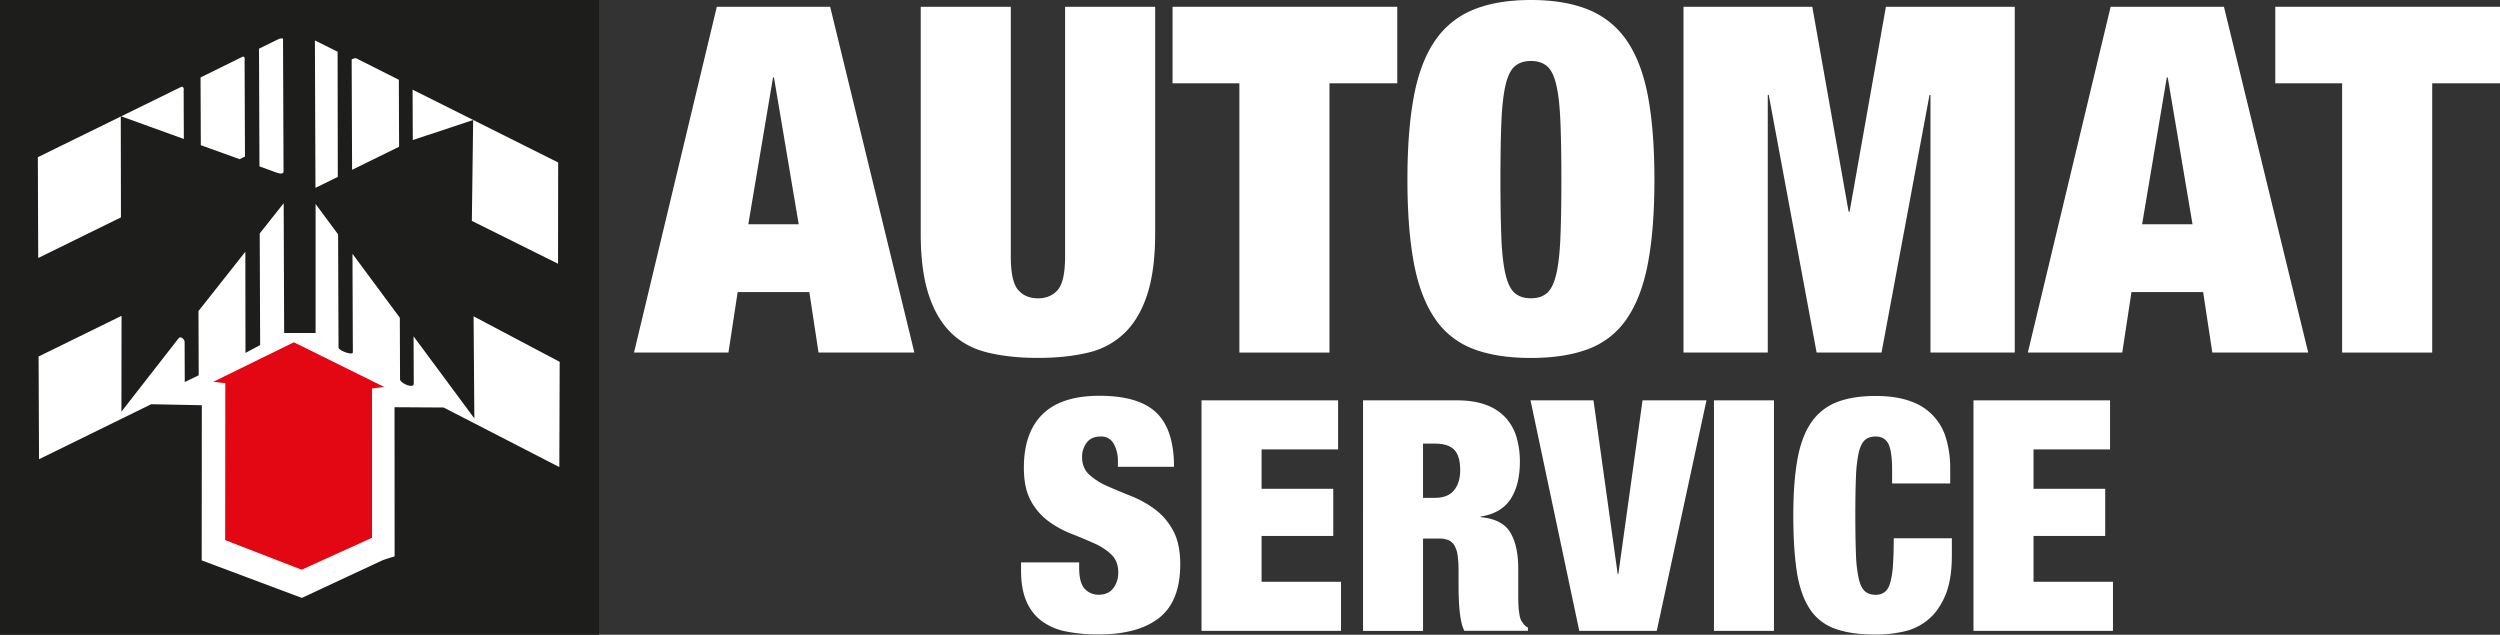 <svg xmlns="http://www.w3.org/2000/svg" viewBox="0 0 2083.39 528.98"><rect x="0" y="0" width="2083.39" height="528.98" fill="#333333" stroke="none"/><defs><style>.cls-1{fill:#1d1d1b;}.cls-2{fill:#fff;}.cls-3{fill:#e30613;stroke:#fff;}</style></defs><title>logo invertito</title><g id="Livello_2" data-name="Livello 2"><g id="Livello_1-2" data-name="Livello 1"><rect class="cls-1" width="499.2" height="528.98"/><path class="cls-2" d="M236.4,169.39l.4,108.1H263V170l18.76,25.32.36,94.22c0,2.66,11.93,6.92,11.93,4.07l-.32-82.1,39.46,53.27.19,51.41c0,2.94,11.45,8.2,11.43,3.46l-.17-39.38,50.67,68.41-.65-85.07,71.75,37.92-.29,87.71L369.69,339.6l-40.9-.25.06,124.34s-8.62,2.48-11.06,3.68l-66.25,30.91L168.08,467l.11-129.31L126,336.86,32.52,382.7l-.36-85.61,69.13-33.91-.1,79.87,47.55-61c1.92-2.48,5.11.89,5.11,2.92l.12,33.43,11.63-5.69-.2-53.49,39.06-49.43.11,84.31,12.22-6.53-.35-93,20-25.25m228.71-33.92-.1,84.4-71.83-35.71,1.09-84.07L344,116.71l-.17-42ZM151.17,72.32c2.57-.26,1.87,2.83,1.88,4.89l.15,38.61-52.55-19,.14,84.34L31.85,215l-.31-84ZM296.66,48.49l35.71,18,.22,55.8-39.18,19.23-.35-91.86C293.06,49.2,296.29,48.31,296.66,48.49Zm-94.94-1c2.85-1.37,2.12,2.51,2.12,4.71l.31,78.25-4.45,2.19L167.35,121l-.22-56.47ZM235.86,32.1l.43,110.72c0,3.1-4.7,1.44-7.44.43l-12.62-4.59-.38-98.09,16.66-8.18A8.11,8.11,0,0,1,235.86,32.1Zm45.48,11,.17,104.3-18.61,9.15-.47-122.87Z"/><polyline class="cls-3" points="244.88 284.68 175.9 318.51 187.26 319.76 187.14 450.45 251.38 475.31 310.53 448.49 310.49 324.19 321.86 322.73 244.88 284.68"/><path class="cls-2" d="M691.82,5.65,762,293.81H682.13l-7.67-50.44H614.73l-7.67,50.44h-78.7l69-288.16ZM644.19,64.58,623.61,186.87h42L645,64.58Z"/><path class="cls-2" d="M842.35,213.5q0,21,6.06,28.05T865,248.61q10.49,0,16.54-7.06t6.06-28.05V5.65h75.06V194.53q0,30.27-6.46,50.45T937.4,277.27a64.16,64.16,0,0,1-30.47,16.54q-18.16,4.44-42,4.45-23.41,0-41.78-4.45t-30.67-16.54Q780.2,265.16,773.74,245t-6.45-50.45V5.65h75.06Z"/><path class="cls-2" d="M977.16,69.42V5.65h187.26V69.42h-56.5V293.81h-75.07V69.42Z"/><path class="cls-2" d="M1178.14,80.92q5.23-28.45,17.35-46.41a70.53,70.53,0,0,1,31.88-26.23Q1247.14,0,1275.81,0t48.43,8.28a70.53,70.53,0,0,1,31.88,26.23q12.11,18,17.35,46.41t5.25,68.82q0,40.35-5.25,68.8T1356.12,265a66.85,66.85,0,0,1-31.88,25.63q-19.79,7.65-48.43,7.67t-48.44-7.67A66.85,66.85,0,0,1,1195.49,265q-12.1-18-17.35-46.42t-5.25-68.8Q1172.89,109.38,1178.14,80.92Zm73,117q.81,19.17,3.43,30.47t7.67,15.74q5,4.44,13.52,4.44t13.52-4.44q5-4.44,7.66-15.74t3.43-30.47q.81-19.17.81-48.22t-.81-48.24Q1299.61,82.35,1297,71t-7.66-15.74c-3.37-2.95-7.87-4.44-13.52-4.44s-10.16,1.49-13.52,4.44-5.93,8.21-7.67,15.74-2.89,17.7-3.43,30.47-.81,28.86-.81,48.24S1250.65,185.18,1251.19,198Z"/><path class="cls-2" d="M1510.29,5.65l30.27,170.72h.81L1571.63,5.65H1679V293.81h-70.22V79.1h-.8l-40,214.71h-54.08L1474,79.1h-.81V293.81h-70.23V5.65Z"/><path class="cls-2" d="M1853.34,5.65l70.22,288.16h-79.91L1836,243.37h-59.73l-7.67,50.44h-78.69l69-288.16Zm-47.63,58.93-20.57,122.29h42L1806.52,64.58Z"/><path class="cls-2" d="M1896.12,69.42V5.65h187.27V69.42h-56.5V293.81h-75.07V69.42Z"/><path class="cls-2" d="M931.62,384.48a28.88,28.88,0,0,0-3.5-14.67,11.58,11.58,0,0,0-10.76-6.05q-8.07,0-11.84,5.25a19.61,19.61,0,0,0-3.77,11.7q0,9.42,6.06,14.93a55.6,55.6,0,0,0,15.2,9.55q9.13,4.05,19.64,8.21a88.17,88.17,0,0,1,19.64,10.89,54.21,54.21,0,0,1,15.2,17.63q6.06,10.9,6.06,28.39,0,30.66-17.49,44.53t-50.59,13.85a132.53,132.53,0,0,1-27.57-2.56,49.43,49.43,0,0,1-20.18-8.87,39.92,39.92,0,0,1-12.51-16.55q-4.32-10.21-4.31-25.3v-6.72h48.43v4.57q0,12.39,4.57,17.36a15.35,15.35,0,0,0,11.84,5c5.21,0,9.19-1.79,12-5.38A20.88,20.88,0,0,0,931.89,477c0-6.27-1.93-11.26-5.79-14.93a51,51,0,0,0-14.53-9.42q-8.75-3.9-19-7.93a83.14,83.14,0,0,1-19-10.5,51.52,51.52,0,0,1-14.53-16.95q-5.79-10.49-5.79-27.44,0-29.33,15.61-44.66t47.35-15.34q32.82,0,47.49,14.12t14.67,45.07H931.62Z"/><path class="cls-2" d="M1115.11,333.63v40.89h-63.76v32.82h59.73v39.29h-59.73v38.2h66.18v40.9H1001.3V333.63Z"/><path class="cls-2" d="M1214,333.63q14.22,0,24.29,3.76A41.75,41.75,0,0,1,1254.65,348a41.15,41.15,0,0,1,9.12,16.27,71.11,71.11,0,0,1,2.82,20.46q0,19.37-7.76,31.21t-24.89,14.52V431q17.93,1.62,24.62,12.65t6.69,30.4v24.22q0,4,.27,7.67a58,58,0,0,0,.81,6.58,17.25,17.25,0,0,0,1.34,4.58c.71,1.07,1.43,2.11,2.15,3.09a10.5,10.5,0,0,0,3.5,2.83v2.69h-53a33.26,33.26,0,0,1-2.81-8.87,99.47,99.47,0,0,1-1.34-10.23c-.27-3.4-.44-6.68-.53-9.83s-.14-5.69-.14-7.66V476.23a94.61,94.61,0,0,0-.8-13.46,21.56,21.56,0,0,0-2.83-8.48,10.73,10.73,0,0,0-5.11-4.3,21.35,21.35,0,0,0-7.67-1.21h-13.19v77h-50V333.63Zm-18.14,81.25q10.76,0,15.88-6.32t5.11-16.55q0-12.11-5-17.22t-16.28-5.11h-9.69v45.2Z"/><path class="cls-2" d="M1327.94,333.63l20.18,144.75h.54l20.17-144.75h53.28l-41.44,192.1H1316.1l-40.63-192.1Z"/><path class="cls-2" d="M1478.34,333.63v192.1h-50V333.63Z"/><path class="cls-2" d="M1573.59,369.68c-2.16-3.95-5.65-5.92-10.5-5.92-3.76,0-6.78,1-9,3s-3.95,5.47-5.12,10.49a115,115,0,0,0-2.29,20.31q-.54,12.8-.53,32.16t.53,32.15a115,115,0,0,0,2.29,20.32q1.76,7.52,5.12,10.49c2.23,2,5.25,3,9,3a12,12,0,0,0,7.53-2.29q3-2.28,4.58-7.67a70.47,70.47,0,0,0,2.28-14.4q.68-9,.67-22.73h48.44v14.26q0,20.19-5.38,33.1t-14.27,20.31a47.25,47.25,0,0,1-20.31,10,107.2,107.2,0,0,1-23.54,2.56q-21,0-34.44-5.11a41.47,41.47,0,0,1-21-17.09q-7.55-12-10.36-30.94t-2.83-45.87q0-27.43,3.37-46.55t11.43-30.94a45.64,45.64,0,0,1,21.25-17.09q13.17-5.24,32.56-5.24,17,0,28.79,4.3a46,46,0,0,1,30,31.35,87.19,87.19,0,0,1,3.36,25.15v12.11H1576.8V392Q1576.8,375.6,1573.59,369.68Z"/><path class="cls-2" d="M1758.42,333.63v40.89h-63.77v32.82h59.74v39.29h-59.74v38.2h66.2v40.9H1644.61V333.63Z"/></g></g></svg>